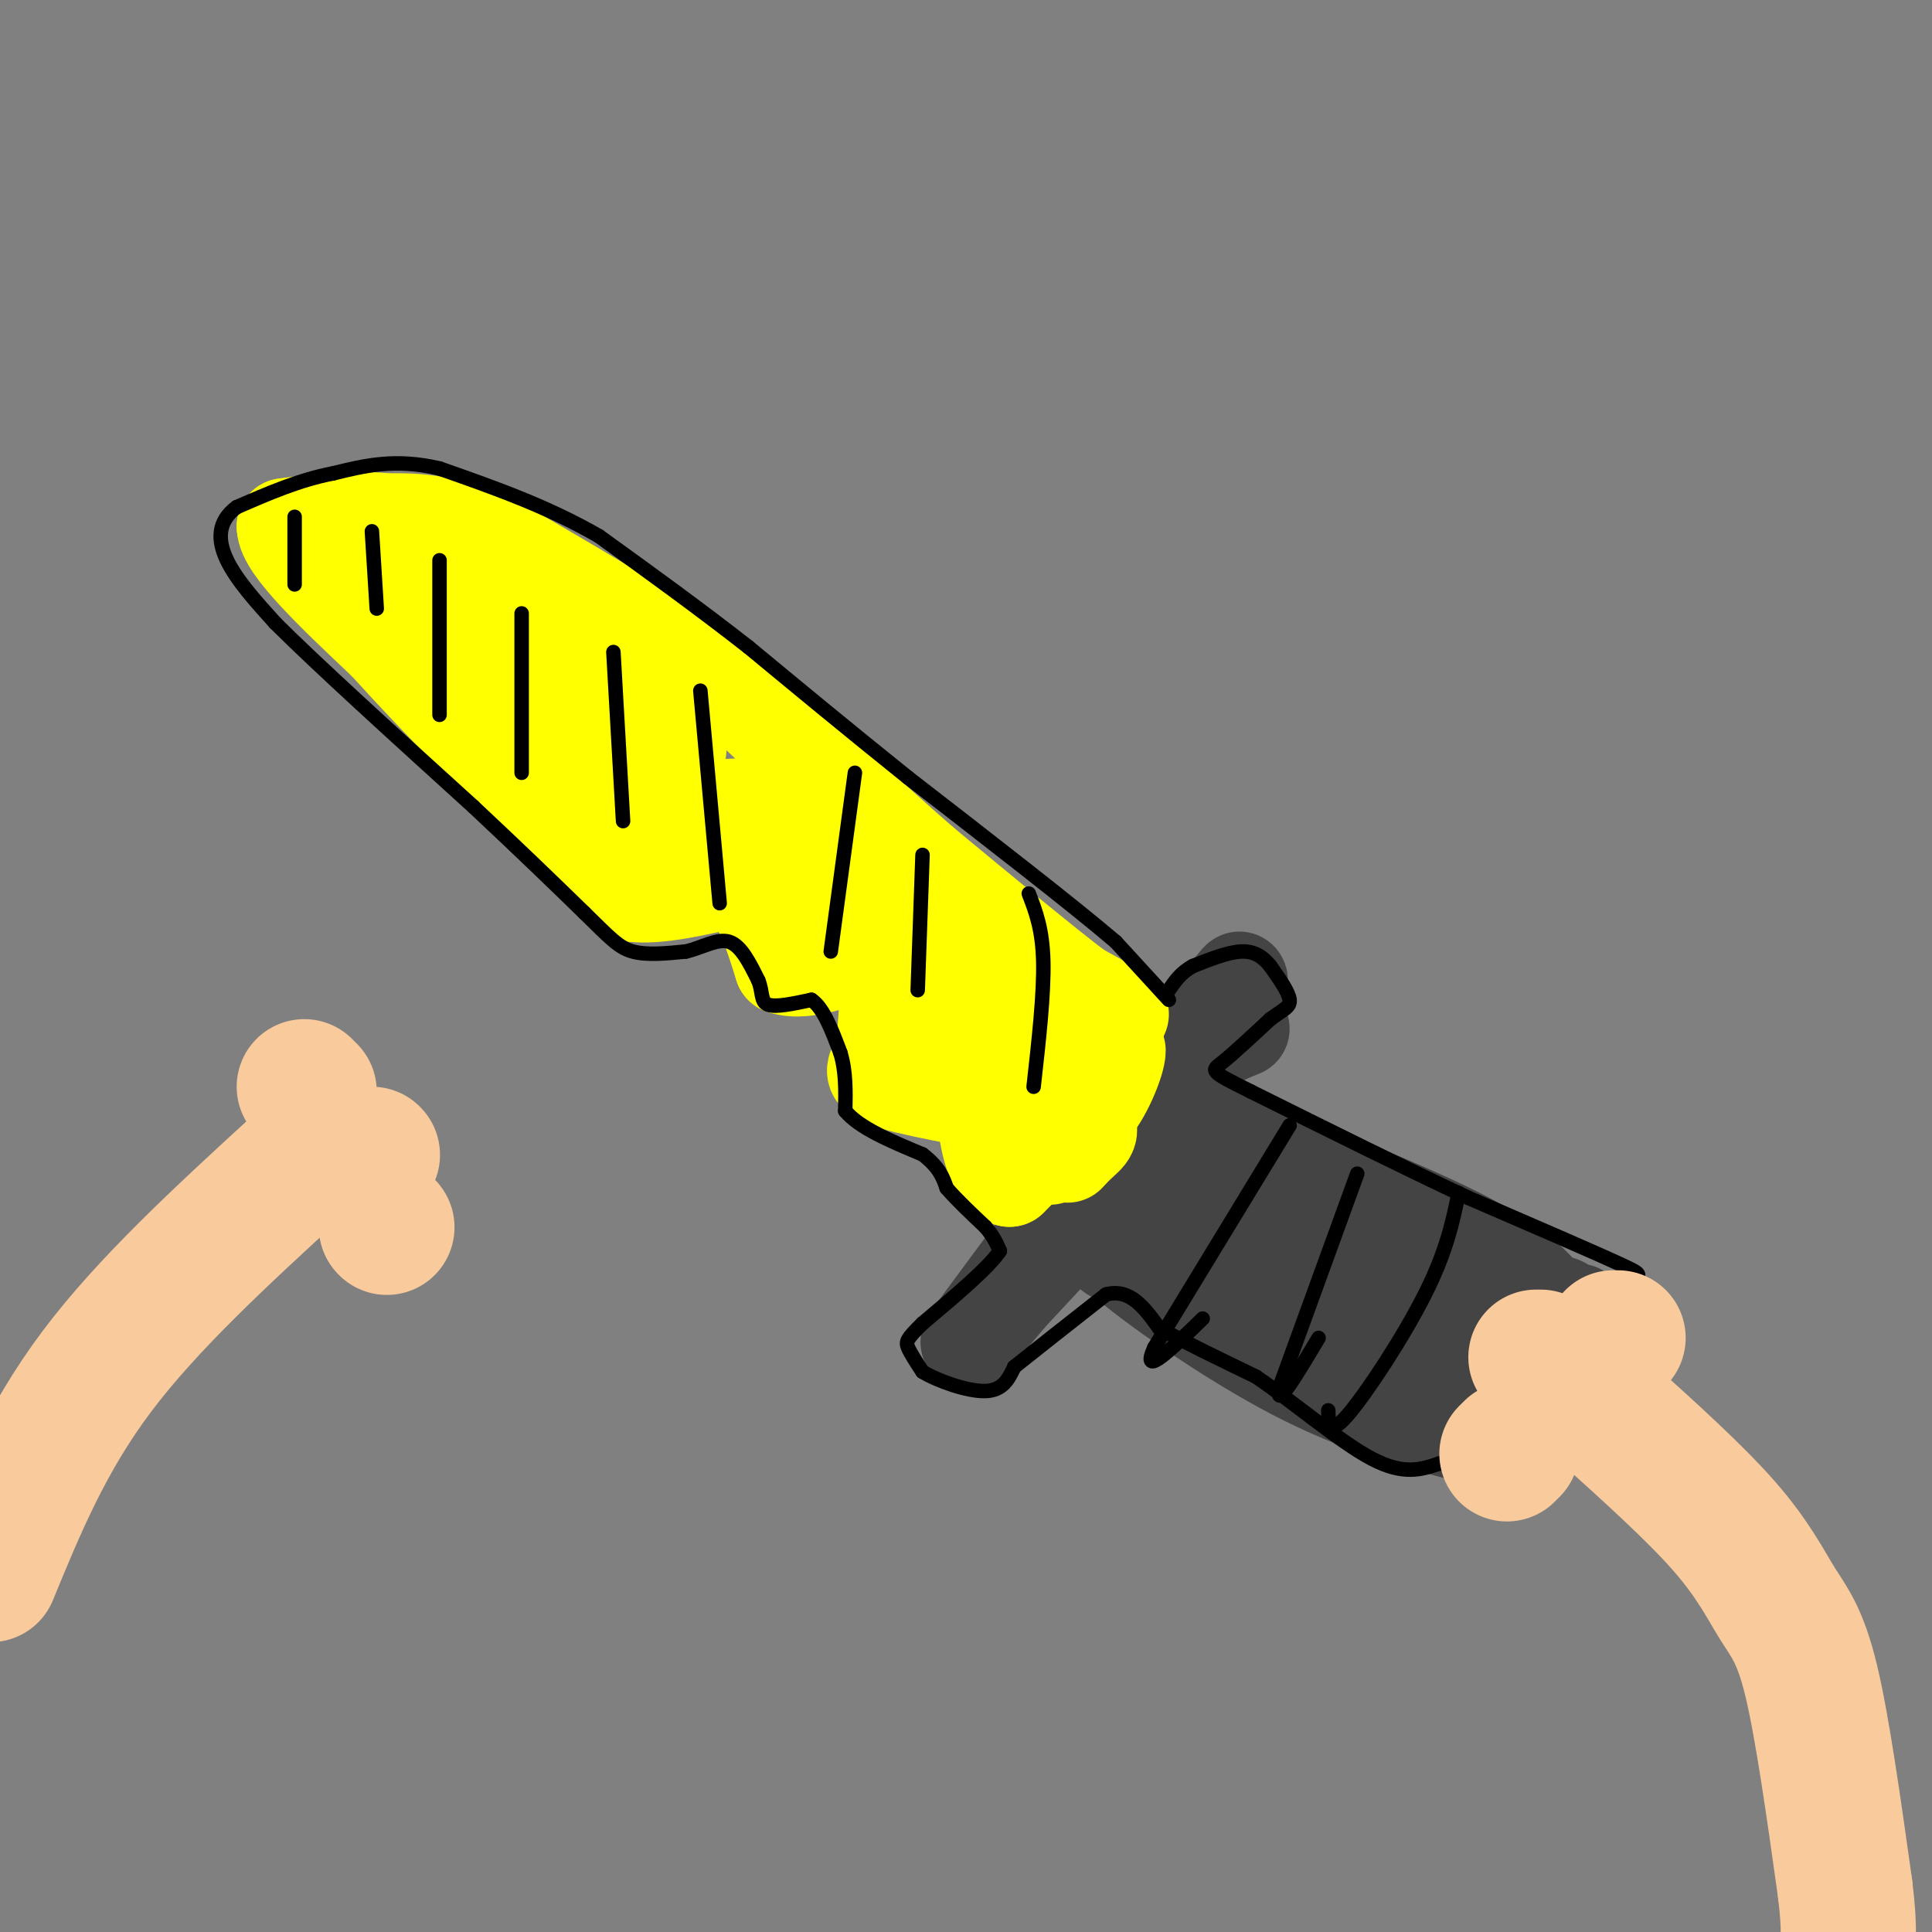 <svg viewBox='0 0 400 400' version='1.1' xmlns='http://www.w3.org/2000/svg' xmlns:xlink='http://www.w3.org/1999/xlink'><rect x="0" y="0" width="400" height="400" fill="#808080" stroke="none"/><g fill='none' stroke='rgb(68,68,68)' stroke-width='20' stroke-linecap='round' stroke-linejoin='round'><path d='M322,272c-3.167,-4.417 -6.333,-8.833 -18,-15c-11.667,-6.167 -31.833,-14.083 -52,-22'/><path d='M252,235c-9.000,-3.667 -5.500,-1.833 -2,0'/><path d='M250,235c-4.311,3.956 -14.089,13.844 -18,19c-3.911,5.156 -1.956,5.578 0,6'/><path d='M232,260c6.400,5.689 22.400,16.911 36,24c13.600,7.089 24.800,10.044 36,13'/><path d='M304,297c9.333,-1.667 14.667,-12.333 20,-23'/><path d='M324,274c3.725,-3.813 3.037,-1.844 2,-2c-1.037,-0.156 -2.421,-2.437 -4,-2c-1.579,0.437 -3.351,3.591 -13,4c-9.649,0.409 -27.175,-1.928 -26,-2c1.175,-0.072 21.050,2.122 24,3c2.950,0.878 -11.025,0.439 -25,0'/><path d='M282,275c-9.760,-0.087 -21.659,-0.305 -14,2c7.659,2.305 34.878,7.133 33,5c-1.878,-2.133 -32.852,-11.228 -46,-15c-13.148,-3.772 -8.471,-2.221 0,-3c8.471,-0.779 20.735,-3.890 33,-7'/><path d='M288,257c-4.561,-1.897 -32.462,-3.138 -45,-3c-12.538,0.138 -9.711,1.656 1,3c10.711,1.344 29.307,2.516 28,2c-1.307,-0.516 -22.516,-2.719 -27,-3c-4.484,-0.281 7.758,1.359 20,3'/><path d='M265,259c-3.298,-0.869 -21.542,-4.542 -26,-5c-4.458,-0.458 4.869,2.298 9,2c4.131,-0.298 3.065,-3.649 2,-7'/><path d='M257,213c-3.917,1.583 -7.833,3.167 -12,8c-4.167,4.833 -8.583,12.917 -13,21'/><path d='M232,242c-6.000,7.833 -14.500,16.917 -23,26'/><path d='M209,268c-6.778,7.956 -12.222,14.844 -5,5c7.222,-9.844 27.111,-36.422 47,-63'/><path d='M251,210c8.333,-11.000 5.667,-7.000 3,-3'/></g>
<g fill='none' stroke='rgb(255,255,0)' stroke-width='20' stroke-linecap='round' stroke-linejoin='round'><path d='M232,210c0.000,0.000 -9.000,-5.000 -9,-5'/><path d='M223,205c-6.833,-5.167 -19.417,-15.583 -32,-26'/><path d='M191,179c-11.500,-10.000 -24.250,-22.000 -37,-34'/><path d='M154,145c-14.333,-10.833 -31.667,-20.917 -49,-31'/><path d='M105,114c-12.333,-6.167 -18.667,-6.083 -25,-6'/><path d='M80,108c-7.667,-0.833 -14.333,0.083 -21,1'/><path d='M59,109c0.000,4.167 10.500,14.083 21,24'/><path d='M80,133c6.333,7.000 11.667,12.500 17,18'/><path d='M97,151c7.000,7.500 16.000,17.250 25,27'/><path d='M122,178c5.667,5.667 7.333,6.333 9,7'/><path d='M131,185c5.000,0.667 13.000,-1.167 21,-3'/><path d='M152,182c5.167,2.500 7.583,10.250 10,18'/><path d='M162,200c5.369,1.857 13.792,-2.500 18,-3c4.208,-0.500 4.202,2.857 4,7c-0.202,4.143 -0.601,9.071 -1,14'/><path d='M183,218c-1.311,3.200 -4.089,4.200 2,6c6.089,1.800 21.044,4.400 36,7'/><path d='M221,231c6.400,2.067 4.400,3.733 3,5c-1.400,1.267 -2.200,2.133 -3,3'/><path d='M224,221c-2.298,4.679 -4.595,9.357 -4,11c0.595,1.643 4.083,0.250 7,-4c2.917,-4.250 5.262,-11.357 4,-11c-1.262,0.357 -6.131,8.179 -11,16'/><path d='M220,233c-2.619,4.464 -3.667,7.625 -2,6c1.667,-1.625 6.048,-8.036 5,-8c-1.048,0.036 -7.524,6.518 -14,13'/><path d='M209,244c-3.422,-1.044 -4.978,-10.156 -5,-14c-0.022,-3.844 1.489,-2.422 3,-1'/><path d='M207,229c3.038,-3.067 9.134,-10.234 11,-14c1.866,-3.766 -0.498,-4.129 -7,-2c-6.502,2.129 -17.144,6.751 -19,6c-1.856,-0.751 5.072,-6.876 12,-13'/><path d='M204,206c-3.337,-1.093 -17.678,2.676 -20,1c-2.322,-1.676 7.375,-8.797 6,-12c-1.375,-3.203 -13.821,-2.486 -18,-3c-4.179,-0.514 -0.089,-2.257 4,-4'/><path d='M176,188c2.159,-1.314 5.558,-2.600 0,-3c-5.558,-0.400 -20.073,0.085 -21,-3c-0.927,-3.085 11.735,-9.738 11,-12c-0.735,-2.262 -14.868,-0.131 -29,2'/><path d='M137,172c2.374,-1.002 22.807,-4.506 20,-5c-2.807,-0.494 -28.856,2.022 -35,1c-6.144,-1.022 7.615,-5.583 14,-9c6.385,-3.417 5.396,-5.691 0,-6c-5.396,-0.309 -15.198,1.345 -25,3'/><path d='M111,156c4.190,-2.500 27.167,-10.250 26,-12c-1.167,-1.750 -26.476,2.500 -33,2c-6.524,-0.500 5.738,-5.750 18,-11'/><path d='M122,135c-7.266,-1.542 -34.432,0.102 -40,-2c-5.568,-2.102 10.463,-7.951 12,-10c1.537,-2.049 -11.418,-0.300 -14,0c-2.582,0.300 5.209,-0.850 13,-2'/><path d='M93,121c2.500,-0.333 2.250,-0.167 2,0'/></g>
<g fill='none' stroke='rgb(0,0,0)' stroke-width='3' stroke-linecap='round' stroke-linejoin='round'><path d='M61,107c0.000,0.000 0.000,14.000 0,14'/><path d='M77,110c0.000,0.000 1.000,16.000 1,16'/><path d='M91,116c0.000,0.000 0.000,32.000 0,32'/><path d='M108,127c0.000,0.000 0.000,33.000 0,33'/><path d='M127,135c0.000,0.000 2.000,35.000 2,35'/><path d='M145,143c0.000,0.000 4.000,44.000 4,44'/><path d='M177,160c0.000,0.000 -5.000,37.000 -5,37'/><path d='M191,177c0.000,0.000 -1.000,28.000 -1,28'/><path d='M213,185c1.417,3.667 2.833,7.333 3,14c0.167,6.667 -0.917,16.333 -2,26'/><path d='M242,207c0.000,0.000 -11.000,-12.000 -11,-12'/><path d='M231,195c-9.000,-7.667 -26.000,-20.833 -43,-34'/><path d='M188,161c-12.667,-10.167 -22.833,-18.583 -33,-27'/><path d='M155,134c-10.667,-8.333 -20.833,-15.667 -31,-23'/><path d='M124,111c-10.667,-6.167 -21.833,-10.083 -33,-14'/><path d='M91,97c-9.167,-2.167 -15.583,-0.583 -22,1'/><path d='M69,98c-7.000,1.333 -13.500,4.167 -20,7'/><path d='M49,105c-4.000,2.956 -4.000,6.844 -2,11c2.000,4.156 6.000,8.578 10,13'/><path d='M57,129c8.500,8.500 24.750,23.250 41,38'/><path d='M98,167c10.667,10.000 16.833,16.000 23,22'/><path d='M121,189c5.311,5.200 7.089,7.200 10,8c2.911,0.800 6.956,0.400 11,0'/><path d='M142,197c3.444,-0.800 6.556,-2.800 9,-2c2.444,0.800 4.222,4.400 6,8'/><path d='M157,203c0.978,2.400 0.422,4.400 2,5c1.578,0.600 5.289,-0.200 9,-1'/><path d='M168,207c2.500,1.667 4.250,6.333 6,11'/><path d='M174,218c1.167,3.833 1.083,7.917 1,12'/><path d='M175,230c2.833,3.500 9.417,6.250 16,9'/><path d='M191,239c3.500,2.667 4.250,4.833 5,7'/><path d='M196,246c2.167,2.500 5.083,5.250 8,8'/><path d='M204,254c1.833,2.167 2.417,3.583 3,5'/><path d='M207,259c-2.167,3.333 -9.083,9.167 -16,15'/><path d='M191,274c-3.289,3.222 -3.511,3.778 -3,5c0.511,1.222 1.756,3.111 3,5'/><path d='M191,284c3.089,1.889 9.311,4.111 13,4c3.689,-0.111 4.844,-2.556 6,-5'/><path d='M210,283c4.167,-3.333 11.583,-9.167 19,-15'/><path d='M229,268c5.000,-1.333 8.000,2.833 11,7'/><path d='M240,275c5.167,2.833 12.583,6.417 20,10'/><path d='M260,285c7.822,5.289 17.378,13.511 24,17c6.622,3.489 10.311,2.244 14,1'/><path d='M298,303c5.111,0.289 10.889,0.511 15,-1c4.111,-1.511 6.556,-4.756 9,-8'/><path d='M322,294c3.933,-4.000 9.267,-10.000 12,-15c2.733,-5.000 2.867,-9.000 3,-13'/><path d='M337,266c1.667,-2.289 4.333,-1.511 -1,-4c-5.333,-2.489 -18.667,-8.244 -32,-14'/><path d='M304,248c-12.833,-6.000 -28.917,-14.000 -45,-22'/><path d='M259,226c-8.778,-4.356 -8.222,-4.244 -6,-6c2.222,-1.756 6.111,-5.378 10,-9'/><path d='M263,211c2.622,-1.978 4.178,-2.422 4,-4c-0.178,-1.578 -2.089,-4.289 -4,-7'/><path d='M263,200c-1.511,-1.889 -3.289,-3.111 -6,-3c-2.711,0.111 -6.356,1.556 -10,3'/><path d='M247,200c-2.500,1.333 -3.750,3.167 -5,5'/><path d='M267,233c0.000,0.000 -28.000,46.000 -28,46'/><path d='M239,279c-3.000,6.667 3.500,0.333 10,-6'/><path d='M281,243c0.000,0.000 -16.000,44.000 -16,44'/><path d='M265,287c-1.333,5.667 3.333,-2.167 8,-10'/><path d='M302,247c-1.267,6.067 -2.533,12.133 -7,21c-4.467,8.867 -12.133,20.533 -16,25c-3.867,4.467 -3.933,1.733 -4,-1'/></g>
<g fill='none' stroke='rgb(249,203,156)' stroke-width='28' stroke-linecap='round' stroke-linejoin='round'><path d='M61,242c-15.250,14.000 -30.500,28.000 -41,42c-10.500,14.000 -16.250,28.000 -22,42'/><path d='M332,292c9.488,8.554 18.976,17.107 25,24c6.024,6.893 8.583,12.125 11,16c2.417,3.875 4.690,6.393 7,16c2.310,9.607 4.655,26.304 7,43'/><path d='M382,391c1.167,9.500 0.583,11.750 0,14'/><path d='M64,226c0.000,0.000 -1.000,-1.000 -1,-1'/><path d='M77,239c0.000,0.000 0.100,0.100 0.1,0.1'/><path d='M80,254c0.000,0.000 0.100,0.100 0.1,0.1'/><path d='M313,300c0.000,0.000 -1.000,1.000 -1,1'/><path d='M318,281c0.000,0.000 1.000,0.000 1,0'/><path d='M334,277c0.000,0.000 1.000,0.000 1,0'/></g>
</svg>